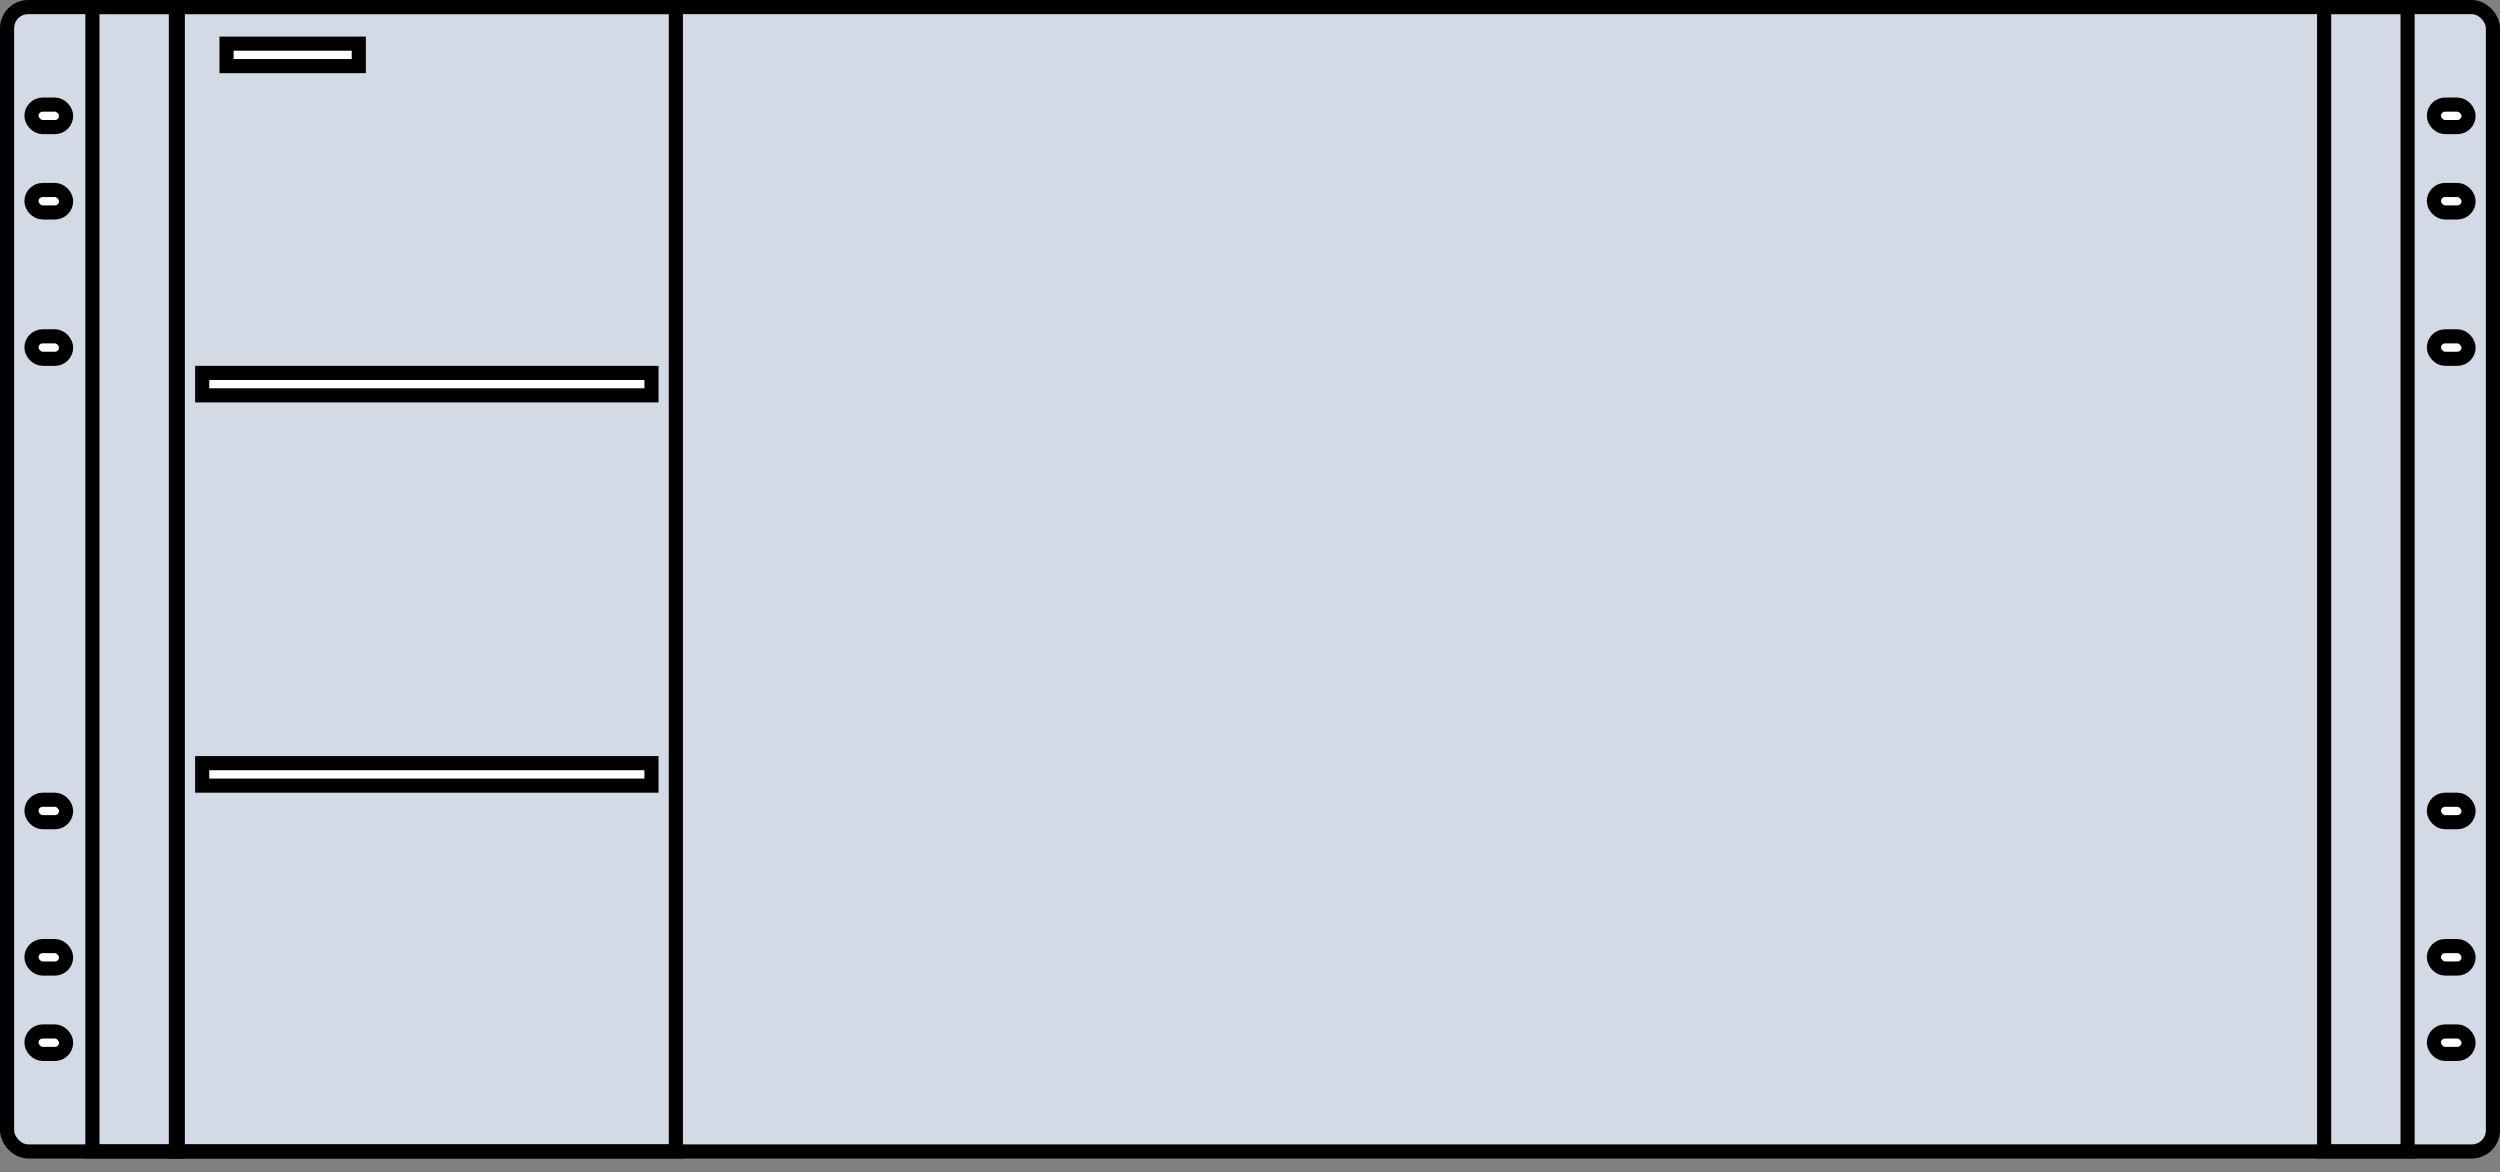 <svg width="177" height="83" viewBox="0 0 177 83" fill="none" xmlns="http://www.w3.org/2000/svg">
<rect x="0" y="0" width="177" height="83" fill="#808080" stroke="none"/>
<rect x="0.5" y="0.5" width="176" height="81.024" rx="1.5" fill="#D3DAE6" stroke="black"/>
<rect x="6.544" y="0.5" width="5.907" height="81.024" stroke="black"/>
<rect x="164.549" y="0.5" width="5.907" height="81.024" stroke="black"/>
<rect x="12.588" y="0.5" width="35.263" height="81.024" stroke="black"/>
<rect x="14.315" y="26.402" width="31.81" height="1.59" fill="white" stroke="black"/>
<rect x="14.315" y="54.032" width="31.81" height="1.59" fill="white" stroke="black"/>
<rect x="16.041" y="3.09" width="9.361" height="1.59" fill="white" stroke="black"/>
<rect x="2.227" y="7.407" width="2.454" height="1.59" rx="0.795" fill="white" stroke="black"/>
<rect x="172.32" y="7.407" width="2.454" height="1.59" rx="0.795" fill="white" stroke="black"/>
<rect x="2.227" y="66.983" width="2.454" height="1.59" rx="0.795" fill="white" stroke="black"/>
<rect x="172.32" y="66.983" width="2.454" height="1.59" rx="0.795" fill="white" stroke="black"/>
<rect x="2.227" y="13.451" width="2.454" height="1.59" rx="0.795" fill="white" stroke="black"/>
<rect x="172.32" y="13.451" width="2.454" height="1.59" rx="0.795" fill="white" stroke="black"/>
<rect x="2.227" y="23.812" width="2.454" height="1.59" rx="0.795" fill="white" stroke="black"/>
<rect x="172.32" y="23.812" width="2.454" height="1.59" rx="0.795" fill="white" stroke="black"/>
<rect x="2.227" y="56.622" width="2.454" height="1.59" rx="0.795" fill="white" stroke="black"/>
<rect x="172.32" y="56.622" width="2.454" height="1.59" rx="0.795" fill="white" stroke="black"/>
<rect x="2.227" y="73.027" width="2.454" height="1.59" rx="0.795" fill="white" stroke="black"/>
<rect x="172.32" y="73.027" width="2.454" height="1.59" rx="0.795" fill="white" stroke="black"/>
</svg>
